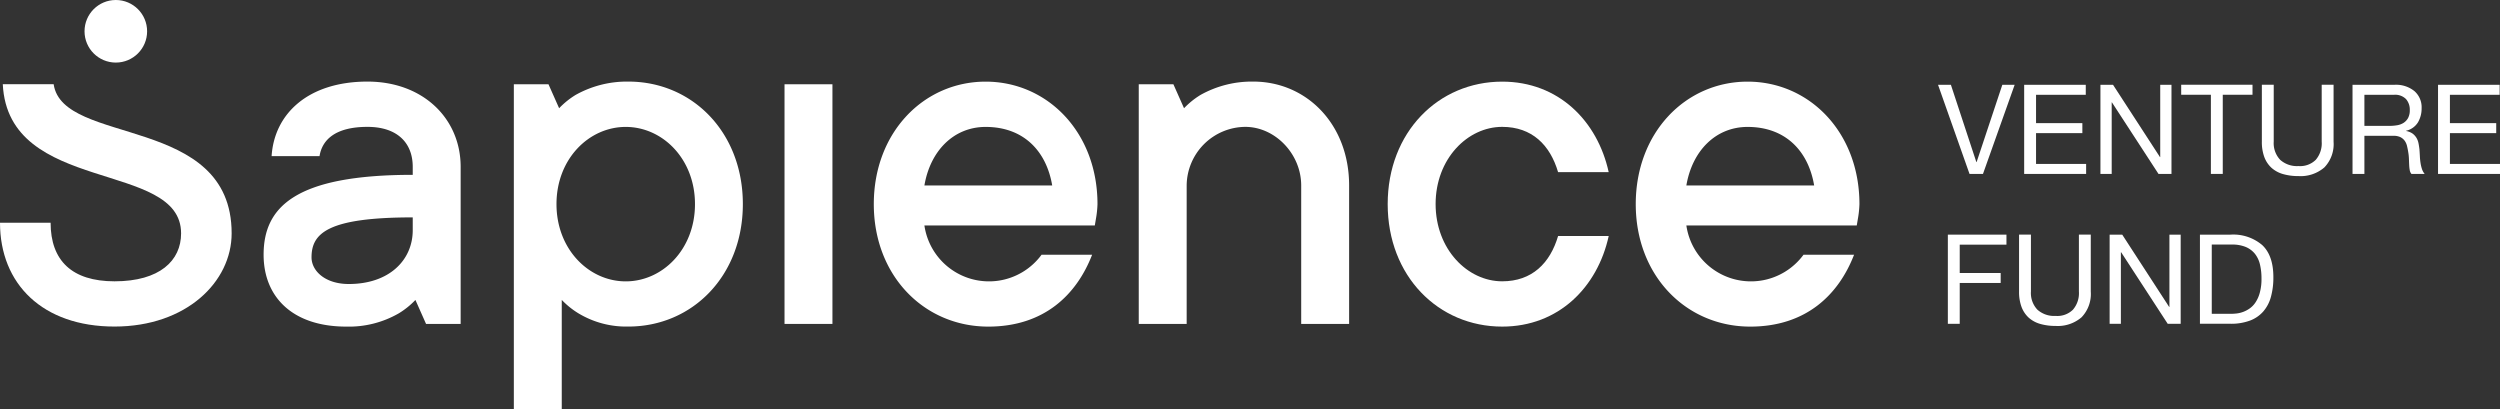 <svg xmlns="http://www.w3.org/2000/svg" width="484.15" height="79.22" viewBox="0 0 484.15 79.22"><rect x="0" y="0" width="484.15" height="79.22" fill="#333333" stroke="none"/><path d="M80.45,58.09a15.791,15.791,0,0,1-3.2,2.58,19.364,19.364,0,0,1-10.21,2.58c-10.31,0-15.99-5.67-15.99-13.92,0-9.28,6.19-15.47,28.88-15.47V32.31c0-4.64-2.99-7.74-8.77-7.74-6.19,0-8.77,2.48-9.28,5.67H52.6c.52-8.25,7.12-14.44,18.56-14.44,10.83,0,18.05,7.22,18.05,16.5V62.73h-6.7l-2.06-4.64ZM79.93,42.1c-16.5,0-19.6,3.09-19.6,7.74,0,2.58,2.58,5.16,7.22,5.16,7.84,0,12.38-4.64,12.38-10.42V42.1Z" fill="#fff"></path><path d="M99.52,16.32h6.7l2.06,4.64a15.791,15.791,0,0,1,3.2-2.58,20.354,20.354,0,0,1,10.21-2.58c12.38,0,22.17,9.8,22.17,23.72s-9.8,23.72-22.17,23.72a17.9,17.9,0,0,1-9.7-2.58,15.791,15.791,0,0,1-3.2-2.58V79.22H99.51V16.32Zm35.07,23.21c0-8.77-6.29-14.95-13.41-14.95s-13.41,6.19-13.41,14.95,6.29,14.96,13.41,14.96S134.59,48.3,134.59,39.53Z" fill="#fff"></path><path d="M151.93,16.32h9.28V62.73h-9.28Z" fill="#fff"></path><path d="M220.54,16.32h6.7l2.06,4.64a15.791,15.791,0,0,1,3.2-2.58,20.354,20.354,0,0,1,10.21-2.58c10.31,0,18.56,8.25,18.56,20.11V62.73h-9.28V35.91c0-6.09-5.05-11.34-10.83-11.34a11.45,11.45,0,0,0-11.35,11.34V62.73h-9.28V16.32Z" fill="#fff"></path><path d="M311.54,45.72c-2.17,9.9-9.7,17.53-20.63,17.53-12.38,0-22.17-9.8-22.17-23.72s9.8-23.72,22.17-23.72c10.93,0,18.46,7.63,20.63,17.53h-9.8c-1.55-5.26-5.05-8.77-10.83-8.77-6.7,0-12.89,6.19-12.89,14.95s6.19,14.96,12.89,14.96c5.78,0,9.28-3.51,10.83-8.77h9.8Z" fill="#fff"></path><path d="M359.06,49.33c-2.99,7.73-9.28,13.92-20.11,13.92-12.38,0-22.17-9.8-22.17-23.72s9.7-23.72,21.66-23.72,21.66,9.8,21.66,23.72a19.491,19.491,0,0,1-.31,2.89l-.21,1.24h-33a12.633,12.633,0,0,0,22.69,5.67h9.8Zm-7.73-13.41c-1.13-6.7-5.57-11.34-12.89-11.34-6.19,0-10.73,4.64-11.86,11.34Z" fill="#fff"></path><path d="M211.5,49.33c-2.99,7.73-9.28,13.92-20.11,13.92-12.38,0-22.17-9.8-22.17-23.72s9.7-23.72,21.66-23.72,21.66,9.8,21.66,23.72a19.493,19.493,0,0,1-.31,2.89l-.21,1.24h-33a12.633,12.633,0,0,0,22.69,5.67h9.8Zm-7.73-13.41c-1.13-6.7-5.57-11.34-12.89-11.34-6.19,0-10.73,4.64-11.86,11.34Z" fill="#fff"></path><path d="M35.07,45.2c0,5.26-4.12,9.28-12.89,9.28-8.25,0-12.38-4.02-12.38-11.35H0C0,54.99,8.25,63.24,22.17,63.24s22.69-8.66,22.69-18.05c0-23.09-32.72-16.87-34.47-28.88H.54C1.58,37.75,35.07,30.97,35.07,45.19Z" fill="#fff"></path><circle cx="6.06" cy="6.06" r="6.06" transform="translate(16.37 0)" fill="#fff"></circle><path d="M384.03,33.69h-2.61l-6.1-17.27h2.49l4.93,14.97h.05l4.98-14.97h2.39l-6.14,17.27Z" fill="#fff"></path><path d="M392.01,16.42h11.92v1.94H394.3v5.49h8.97v1.93H394.3v5.97H404v1.94H392V16.42Z" fill="#fff"></path><path d="M406.77,16.42h2.44l9.09,14h.05v-14h2.18V33.69h-2.51L409,19.83h-.05V33.69h-2.18V16.42Z" fill="#fff"></path><path d="M428.17,18.35h-5.76V16.41h13.81v1.94h-5.76V33.68h-2.3V18.35Z" fill="#fff"></path><path d="M451.92,27.45a6.507,6.507,0,0,1-1.78,4.97,7.035,7.035,0,0,1-5.02,1.68,10.569,10.569,0,0,1-2.99-.39,5.66,5.66,0,0,1-2.23-1.21,5.366,5.366,0,0,1-1.39-2.08,8.351,8.351,0,0,1-.48-2.98V16.41h2.3V27.44a4.687,4.687,0,0,0,1.25,3.51,4.857,4.857,0,0,0,3.54,1.21,4.3,4.3,0,0,0,3.35-1.21,4.9,4.9,0,0,0,1.15-3.51V16.41h2.3V27.44Z" fill="#fff"></path><path d="M455.6,16.42h8.13a5.652,5.652,0,0,1,3.84,1.22,4.137,4.137,0,0,1,1.4,3.3,5.3,5.3,0,0,1-.71,2.76,3.661,3.661,0,0,1-2.29,1.62v.05a3.177,3.177,0,0,1,1.22.48,2.917,2.917,0,0,1,.76.81,3.334,3.334,0,0,1,.41,1.05c.08.39.14.79.19,1.21.03.42.06.85.08,1.29s.06.87.12,1.28a7.63,7.63,0,0,0,.27,1.19,2.929,2.929,0,0,0,.54,1H467a1.5,1.5,0,0,1-.33-.73,7.567,7.567,0,0,1-.11-1.03c-.02-.38-.03-.79-.05-1.22a8.947,8.947,0,0,0-.14-1.28c-.06-.42-.15-.82-.24-1.2a2.824,2.824,0,0,0-.46-.99,2.322,2.322,0,0,0-.83-.68,3.053,3.053,0,0,0-1.34-.25h-5.61v7.38h-2.3V16.41Zm7.09,7.96a9.271,9.271,0,0,0,1.52-.12,3.383,3.383,0,0,0,1.27-.47,2.626,2.626,0,0,0,.87-.94,3.167,3.167,0,0,0,.33-1.54,3.105,3.105,0,0,0-.73-2.12,2.947,2.947,0,0,0-2.35-.83h-5.71v6.02h4.79Z" fill="#fff"></path><path d="M472.16,16.42h11.92v1.94h-9.63v5.49h8.97v1.93h-8.97v5.97h9.7v1.94h-12V16.42Z" fill="#fff"></path><path d="M377.23,45.44h11.34v1.94h-9.05v5.49h7.93V54.8h-7.93v7.91h-2.3V45.44Z" fill="#fff"></path><path d="M404.9,56.47a6.507,6.507,0,0,1-1.78,4.97,7.035,7.035,0,0,1-5.02,1.68,10.569,10.569,0,0,1-2.99-.39,5.66,5.66,0,0,1-2.23-1.21,5.366,5.366,0,0,1-1.39-2.08,8.351,8.351,0,0,1-.48-2.98V45.43h2.3V56.46a4.687,4.687,0,0,0,1.25,3.51,4.857,4.857,0,0,0,3.54,1.21,4.3,4.3,0,0,0,3.35-1.21,4.9,4.9,0,0,0,1.15-3.51V45.43h2.3V56.46Z" fill="#fff"></path><path d="M408.55,45.44h2.44l9.09,14h.05v-14h2.18V62.71H419.8l-9.02-13.86h-.05V62.71h-2.18Z" fill="#fff"></path><path d="M426.04,45.44h5.93a8.613,8.613,0,0,1,6.14,2.03c1.43,1.35,2.15,3.42,2.15,6.19a14.1,14.1,0,0,1-.48,3.86,7.178,7.178,0,0,1-1.5,2.83,6.433,6.433,0,0,1-2.59,1.75,10.439,10.439,0,0,1-3.72.6h-5.93V45.43Zm2.3,15.33h3.82c.26,0,.58-.02.97-.06a5.5,5.5,0,0,0,2.52-.96,4.366,4.366,0,0,0,1.15-1.19,6.35,6.35,0,0,0,.83-1.87,9.776,9.776,0,0,0,.33-2.72,11.521,11.521,0,0,0-.3-2.77,5.248,5.248,0,0,0-.99-2.07,4.571,4.571,0,0,0-1.78-1.31,6.869,6.869,0,0,0-2.69-.46h-3.87v13.4Z" fill="#fff"></path></svg>